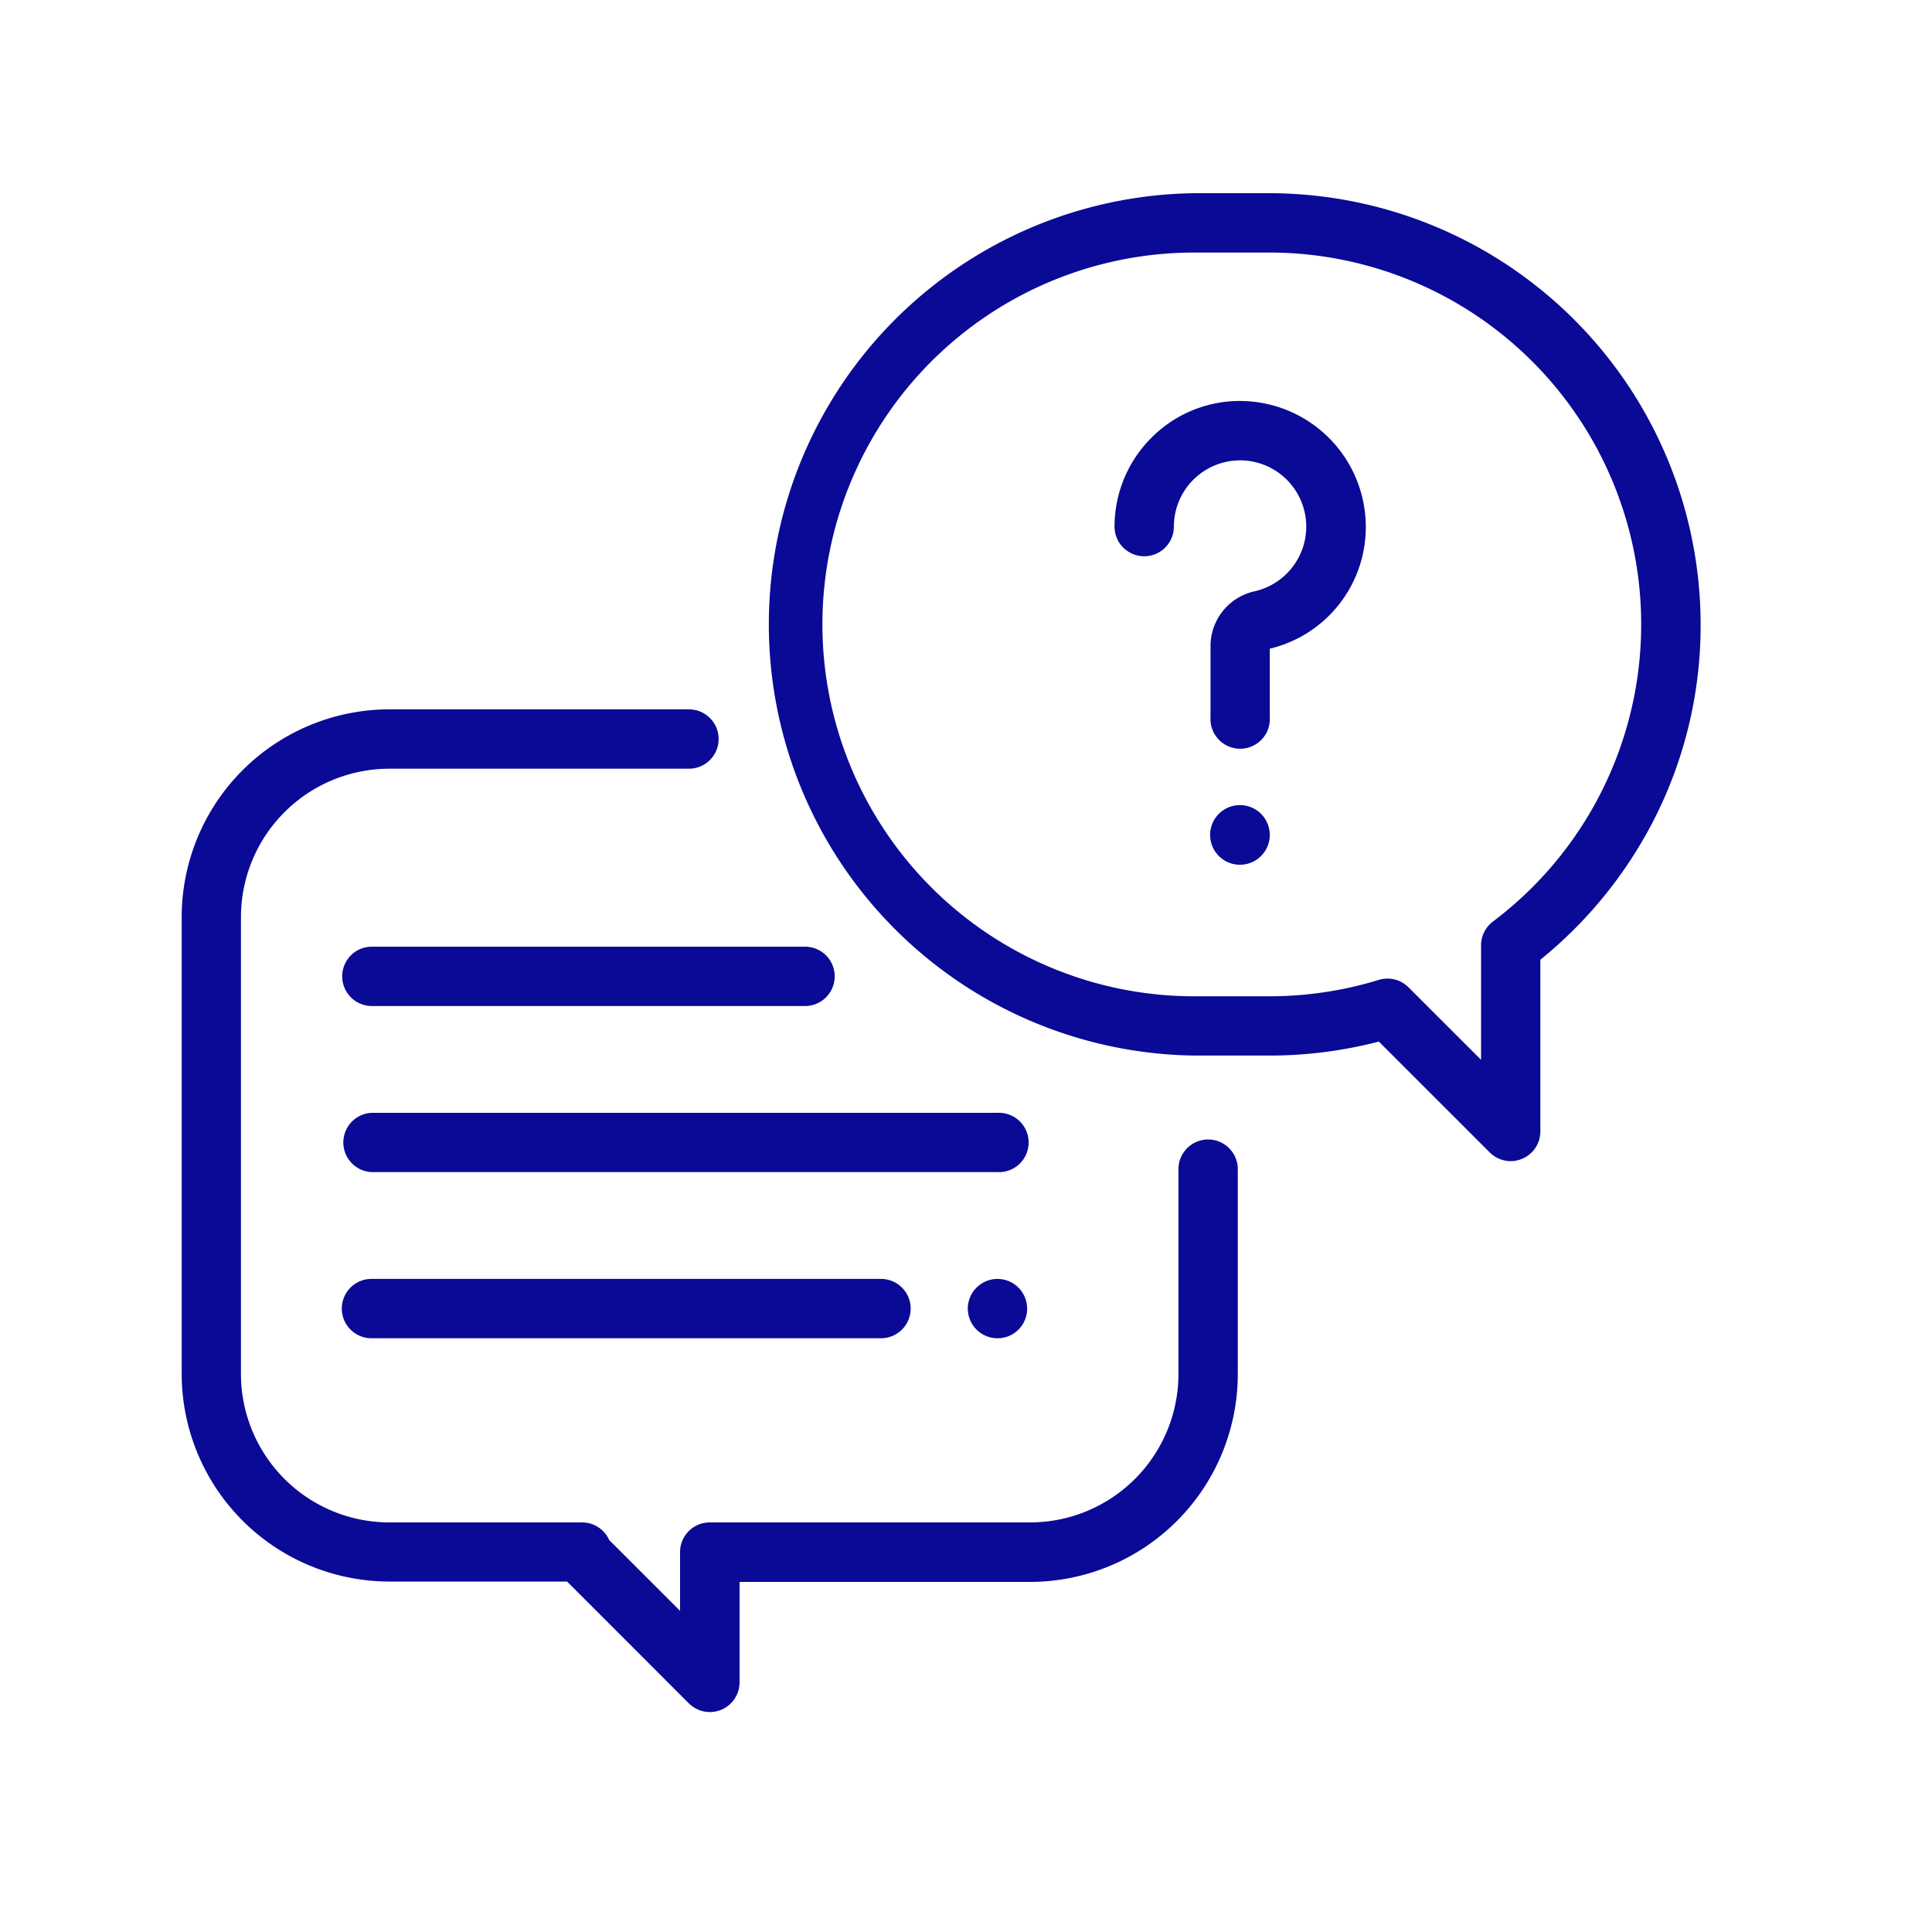 <svg id="Layer_1" data-name="Layer 1" xmlns="http://www.w3.org/2000/svg" viewBox="0 0 250 250"><defs><style>.cls-1{fill:#0a0a96;}</style></defs><path class="cls-1" d="M156.33,147.45a3.84,3.84,0,0,0-3.84,3.84v26.49A19.21,19.21,0,0,1,133.3,197H91.85A3.84,3.84,0,0,0,88,200.81v7.63l-9.17-9.16A3.84,3.84,0,0,0,75.32,197H50.38a19.22,19.22,0,0,1-19.2-19.19V118.66a19.22,19.22,0,0,1,19.2-19.19H89.15a3.84,3.84,0,0,0,0-7.68H50.38a26.9,26.9,0,0,0-26.87,26.87v59.12a26.9,26.9,0,0,0,26.87,26.87h23l15.76,15.77a3.87,3.87,0,0,0,2.72,1.12,3.92,3.92,0,0,0,1.46-.29,3.86,3.86,0,0,0,2.38-3.55v-13H133.3a26.91,26.91,0,0,0,26.87-26.87V151.29A3.84,3.84,0,0,0,156.33,147.45Z"/><path class="cls-1" d="M164.26,25h-9.72a55.8,55.8,0,0,0,0,111.59h9.72a56.16,56.16,0,0,0,14.16-1.81l14.35,14.34a3.84,3.84,0,0,0,2.72,1.13,3.74,3.74,0,0,0,1.46-.3,3.82,3.82,0,0,0,2.37-3.54V124.19A56.29,56.29,0,0,0,214,106.11a55.26,55.26,0,0,0,6.06-25.32A55.86,55.86,0,0,0,164.26,25Zm28.91,94.26a3.83,3.83,0,0,0-1.52,3.07v14.81l-9.4-9.39a3.83,3.83,0,0,0-2.71-1.12,4,4,0,0,0-1.13.17,48.27,48.27,0,0,1-14.15,2.12h-9.72a48.12,48.12,0,1,1,0-96.24h9.72a48.12,48.12,0,0,1,28.91,86.58Z"/><path class="cls-1" d="M176.69,67a16.3,16.3,0,0,0-15.07-15.07,16.11,16.11,0,0,0-12.23,4.33,16.27,16.27,0,0,0-5.17,11.88,3.84,3.84,0,0,0,7.68,0,8.58,8.58,0,0,1,9.19-8.55,8.58,8.58,0,0,1,1.27,16.92,7.26,7.26,0,0,0-5.72,7.12v9.22a3.84,3.84,0,1,0,7.67,0V83.94A16.17,16.17,0,0,0,176.69,67Z"/><path class="cls-1" d="M163.19,105.32a3.86,3.86,0,1,0,1.12,2.72A3.9,3.9,0,0,0,163.19,105.32Z"/><path class="cls-1" d="M129.07,144h-81a3.84,3.84,0,0,0,0,7.67h81a3.84,3.84,0,1,0,0-7.67Z"/><path class="cls-1" d="M131.79,166.62a3.87,3.87,0,0,0-2.72-1.13,3.86,3.86,0,0,0-3.84,3.84,3.91,3.91,0,0,0,1.13,2.72,3.86,3.86,0,0,0,2.71,1.12,3.82,3.82,0,0,0,3.84-3.84A3.86,3.86,0,0,0,131.79,166.62Z"/><path class="cls-1" d="M114,165.49H48.07a3.84,3.84,0,0,0,0,7.68H114a3.84,3.84,0,1,0,0-7.68Z"/><path class="cls-1" d="M104.12,122.5h-56a3.84,3.84,0,0,0,0,7.68h56.05a3.84,3.84,0,0,0,0-7.68Z"/></svg>